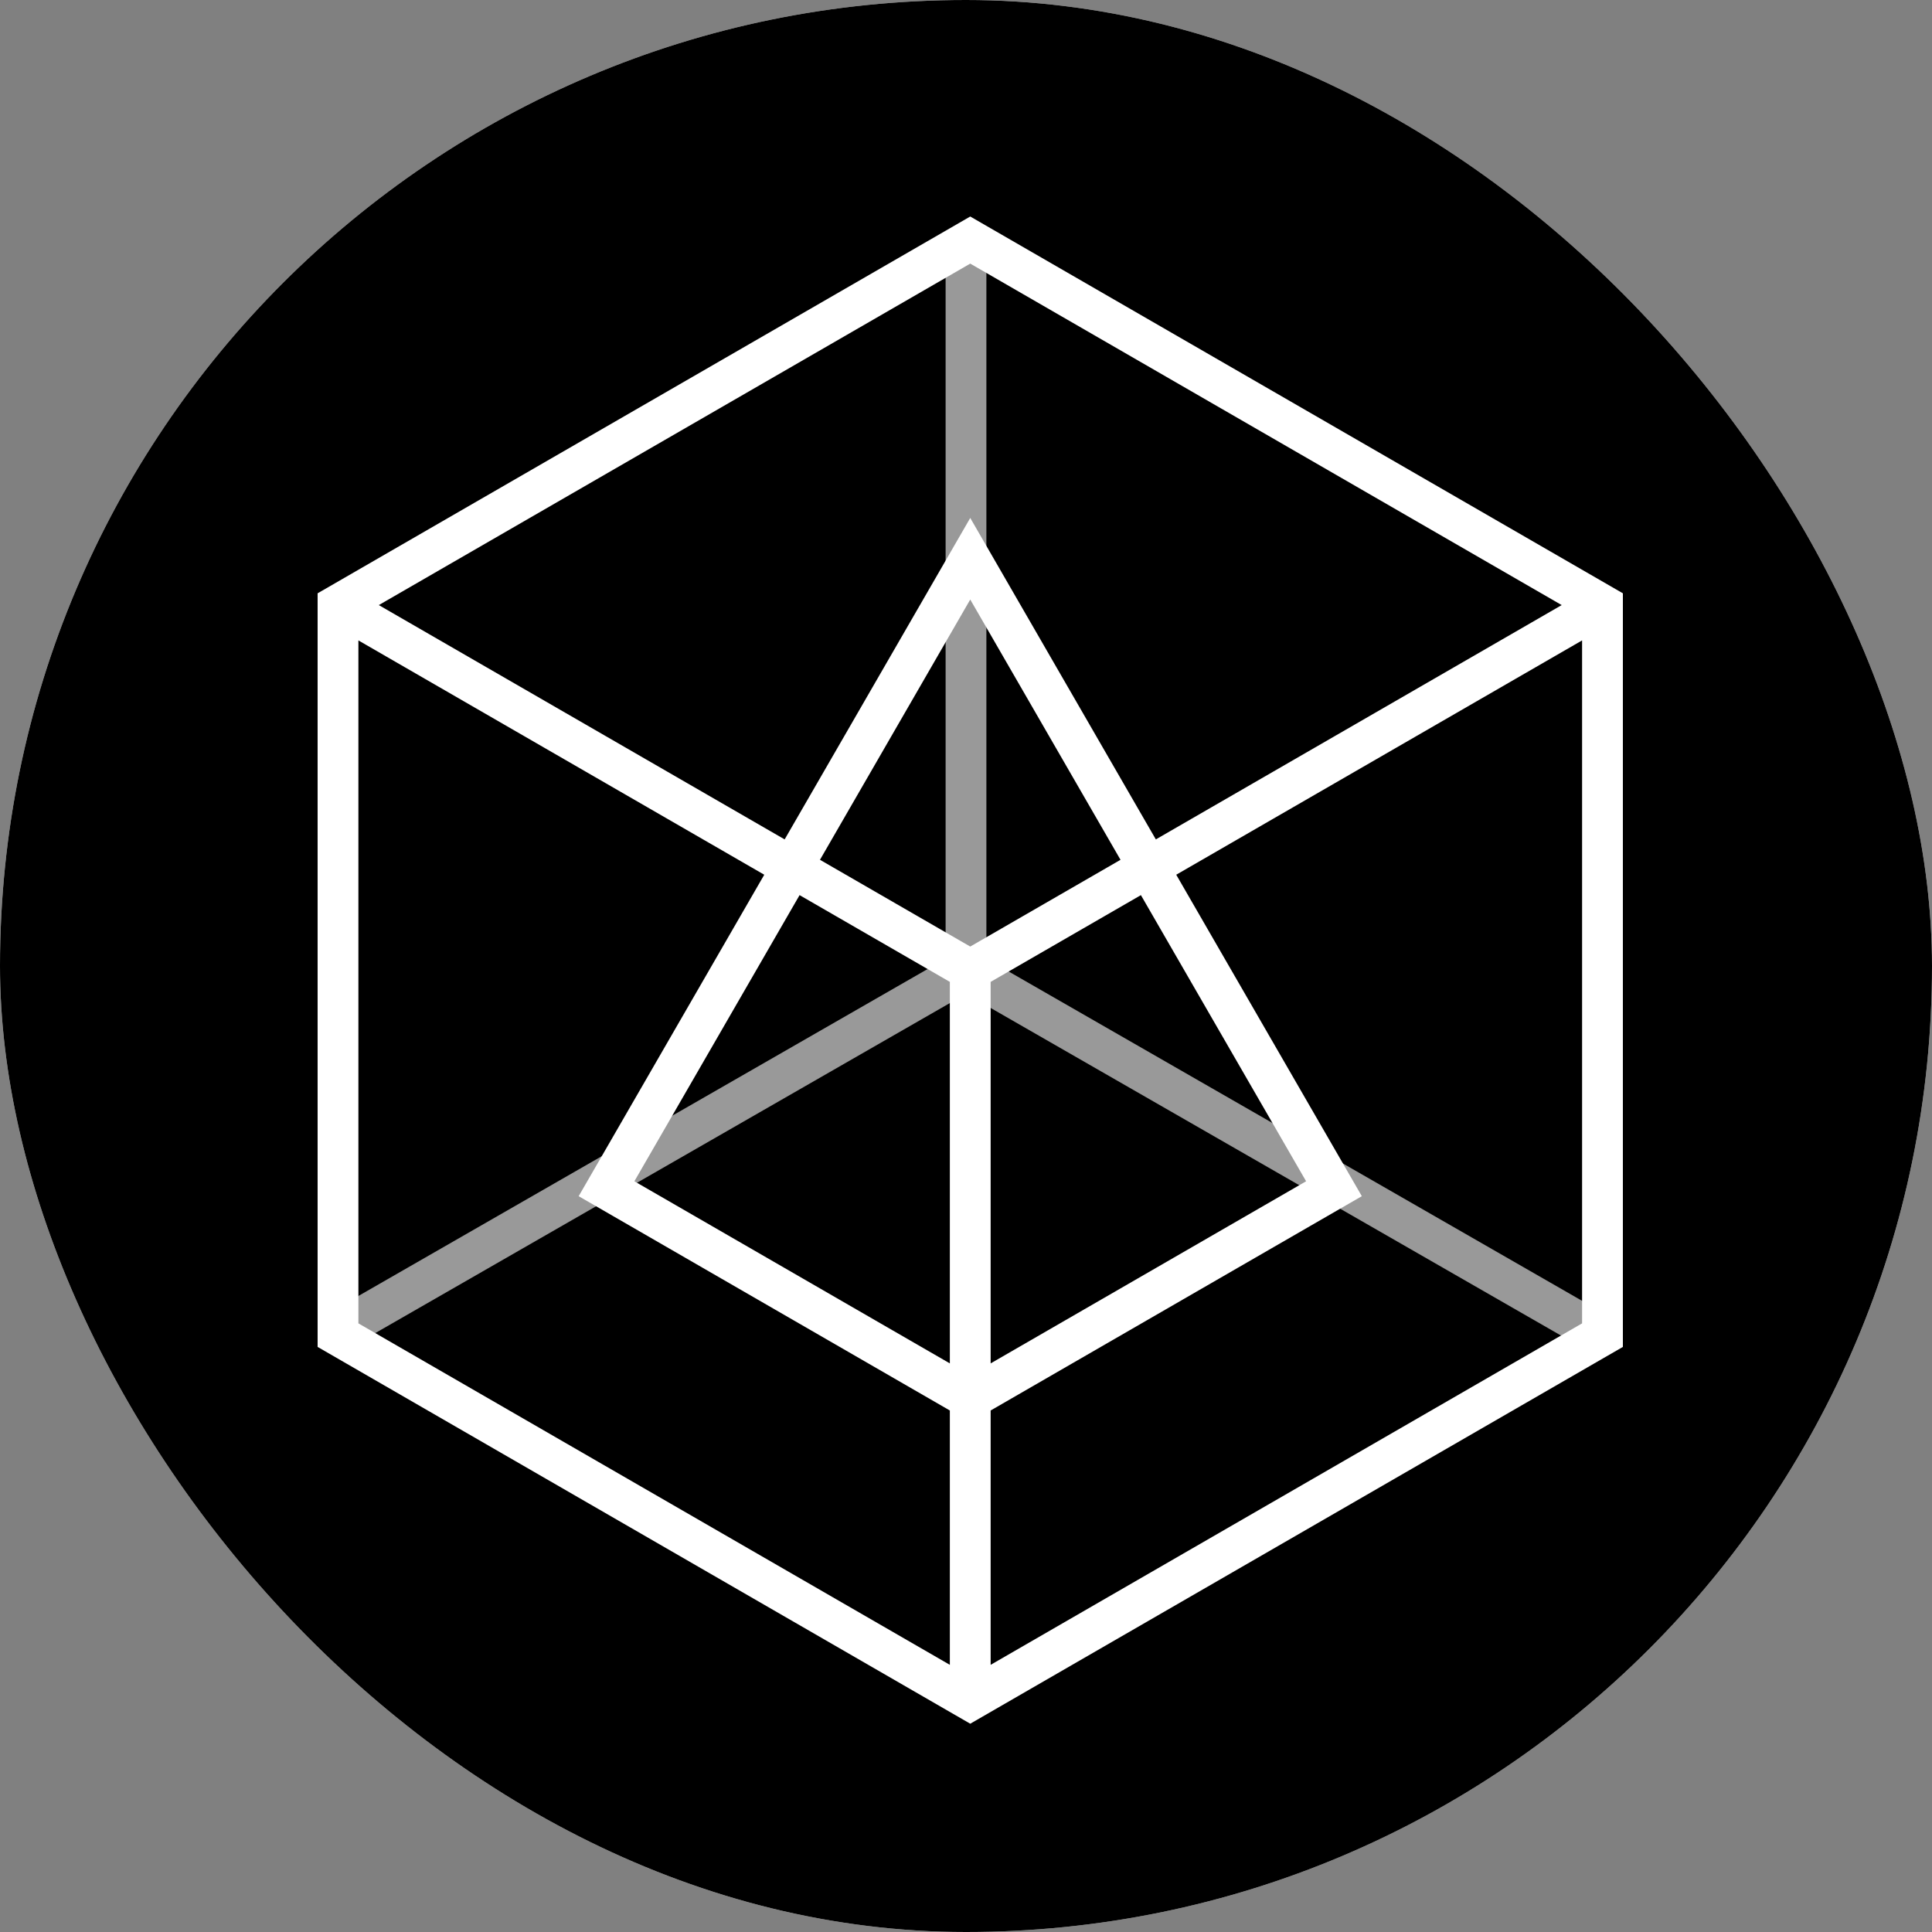 <svg xmlns="http://www.w3.org/2000/svg" fill="none" viewBox="0 0 200 200" height="200" width="200">
<rect x="0" y="0" width="200" height="200" fill="#808080" stroke="none"/>
<g clip-path="url(#clip0_162_424)">
<rect style="fill:white;fill-opacity:1;" fill="white" rx="100" height="200" width="200"></rect>
<rect style="" fill="url(#paint0_linear_162_424)" height="200" width="200"></rect>
<path style="fill:white;fill-opacity:1;" fill="white" d="M97.89 96.82V99.243L95.781 100.455L35 135.365L37.11 139L100 102.878L162.89 139L165 135.365L104.219 100.455L102.11 99.243V96.82V27H97.89V96.82Z" clip-rule="evenodd" fill-rule="evenodd" opacity="0.6"></path>
<path style="fill:white;fill-opacity:1;" fill="white" d="M100.439 22.413L168 61.419V139.432L100.439 178.438L32.879 139.432V61.419L100.439 22.413ZM39.213 62.638L81.227 86.895L100.44 53.618L119.652 86.895L161.666 62.638L100.439 27.289L39.213 62.638ZM163.777 66.295L121.763 90.552L140.976 123.829L102.551 146.014V172.343L163.777 136.994V66.295ZM98.328 172.343V146.014L59.903 123.829L79.116 90.552L37.101 66.295V136.994L98.328 172.343ZM82.772 92.663L65.671 122.284L98.328 141.138V104.082V101.644L96.217 100.425L82.772 92.663ZM102.551 141.138L135.207 122.284L118.106 92.663L104.662 100.425L102.551 101.644V104.082V141.138ZM115.995 89.007L100.439 62.063L84.884 89.006L100.439 97.987L115.995 89.007Z" clip-rule="evenodd" fill-rule="evenodd"></path>
</g>
<defs>
<linearGradient gradientUnits="userSpaceOnUse" y2="100" x2="-100" y1="-100" x1="100" id="paint0_linear_162_424">
<stop style="stop-color:#4EF1BA;stop-color:color(display-p3 0.304 0.945 0.729);stop-opacity:1;" stop-color="#4EF1BA"></stop>
<stop style="stop-color:#16CED1;stop-color:color(display-p3 0.086 0.808 0.82);stop-opacity:1;" stop-color="#16CED1" offset="0.502"></stop>
<stop style="stop-color:#3773F2;stop-color:color(display-p3 0.216 0.451 0.949);stop-opacity:1;" stop-color="#3773F2" offset="1"></stop>
</linearGradient>
<clipPath id="clip0_162_424">
<rect style="fill:white;fill-opacity:1;" fill="white" rx="100" height="200" width="200"></rect>
</clipPath>
</defs>
</svg>
